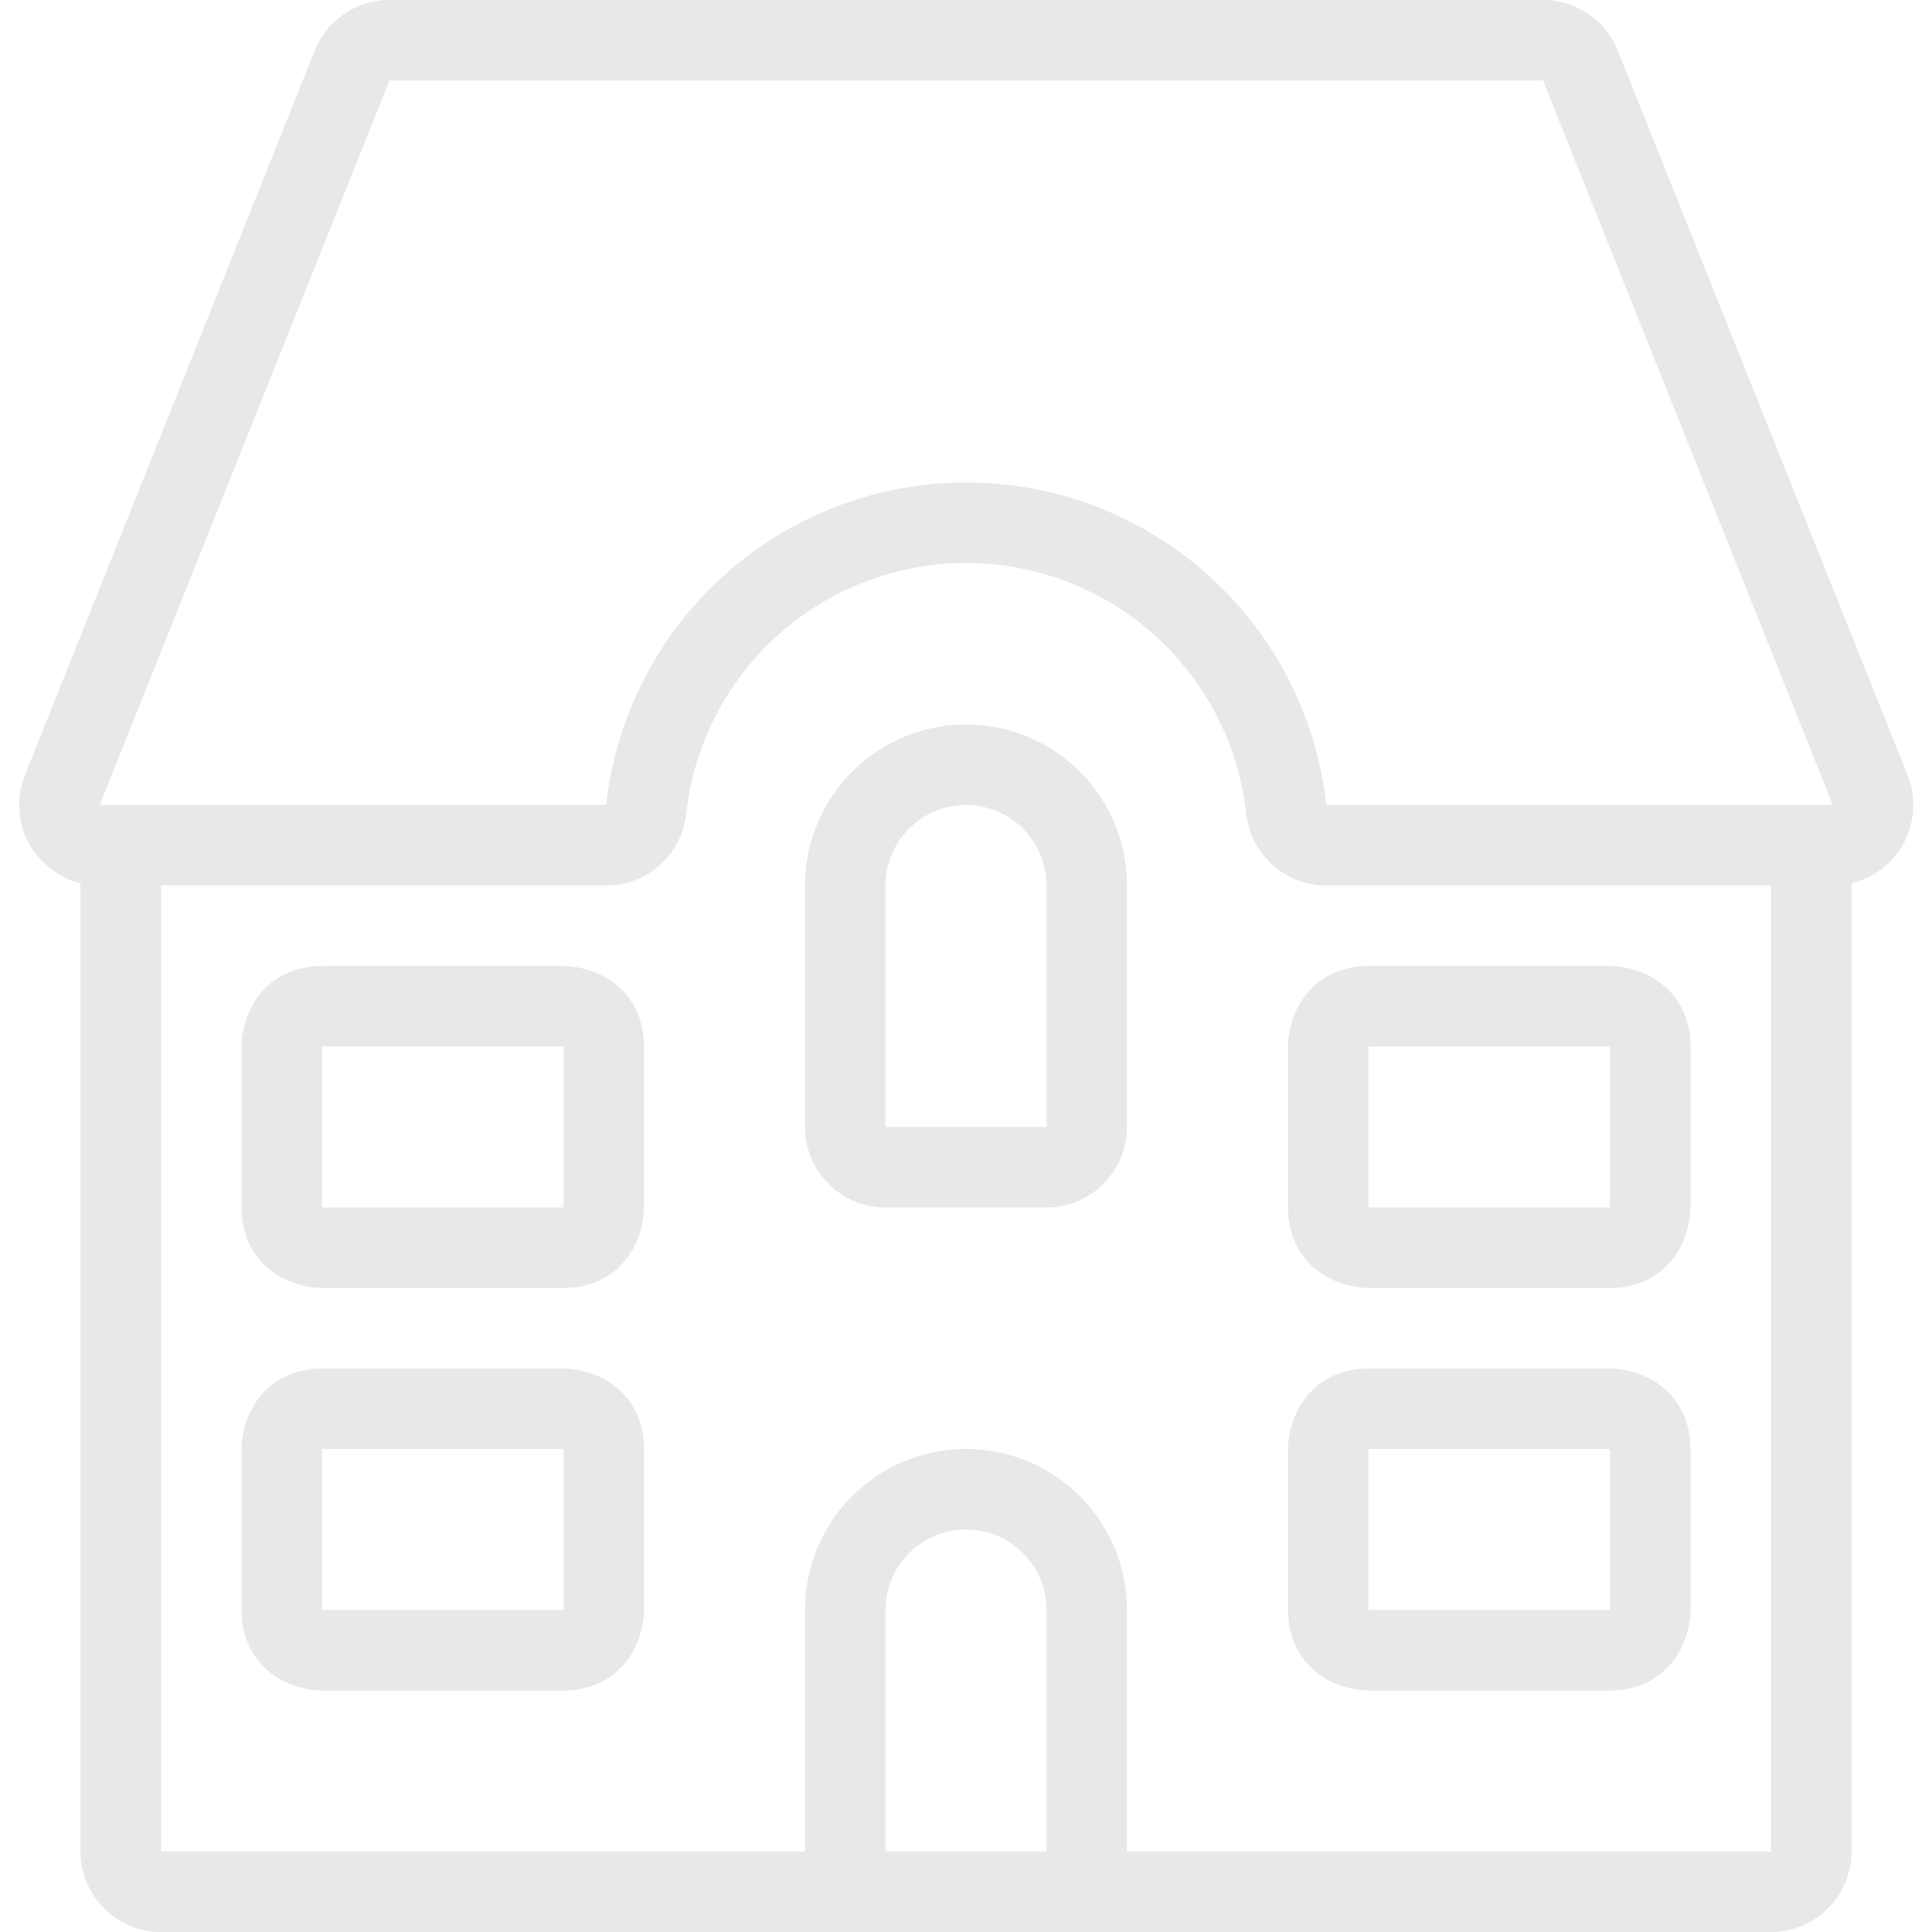 <svg xmlns="http://www.w3.org/2000/svg" viewBox="0 0 24 24" id="House-Apartment--Streamline-Ultimate" height="24" width="24">
  <desc>
    House Apartment Streamline Icon: https://streamlinehq.com
  </desc>
  <defs></defs>
  <title>house-apartment</title>
  <path d="M1.5 10.5V23a0.5 0.5 0 0 0 0.5 0.5h20a0.5 0.5 0 0 0 0.5 -0.5V10.5" fill="none" stroke="#e8e8e8" stroke-linecap="round" stroke-linejoin="round" stroke-width="1"></path>
  <path d="M7.527 10.5a0.5 0.5 0 0 0 0.5 -0.444 4 4 0 0 1 7.952 0 0.5 0.5 0 0 0 0.5 0.444h6.288a0.5 0.5 0 0 0 0.465 -0.686l-3.6 -9A0.5 0.5 0 0 0 19.161 0.5H4.839a0.5 0.5 0 0 0 -0.465 0.314l-3.6 9a0.5 0.5 0 0 0 0.465 0.686Z" fill="none" stroke="#e8e8e8" stroke-linecap="round" stroke-linejoin="round" stroke-width="1"></path>
  <path d="M13.5 11a1.5 1.5 0 0 0 -3 0v3a0.5 0.5 0 0 0 0.5 0.5h2a0.5 0.5 0 0 0 0.5 -0.5Z" fill="none" stroke="#e8e8e8" stroke-linecap="round" stroke-linejoin="round" stroke-width="1"></path>
  <path d="M10.5 23.5V20a1.5 1.5 0 0 1 3 0v3.5" fill="none" stroke="#e8e8e8" stroke-linecap="round" stroke-linejoin="round" stroke-width="1"></path>
  <path d="M17 17.5h3s0.5 0 0.5 0.5v2s0 0.5 -0.5 0.5h-3s-0.5 0 -0.5 -0.5v-2s0 -0.5 0.5 -0.5" fill="none" stroke="#e8e8e8" stroke-linecap="round" stroke-linejoin="round" stroke-width="1"></path>
  <path d="M17 12.5h3s0.5 0 0.5 0.5v2s0 0.5 -0.5 0.5h-3s-0.5 0 -0.5 -0.5v-2s0 -0.5 0.5 -0.5" fill="none" stroke="#e8e8e8" stroke-linecap="round" stroke-linejoin="round" stroke-width="1"></path>
  <path d="M4 17.5h3s0.5 0 0.5 0.5v2s0 0.5 -0.5 0.5H4s-0.5 0 -0.5 -0.5v-2s0 -0.5 0.5 -0.5" fill="none" stroke="#e8e8e8" stroke-linecap="round" stroke-linejoin="round" stroke-width="1"></path>
  <path d="M4 12.5h3s0.5 0 0.5 0.5v2s0 0.5 -0.5 0.5H4s-0.5 0 -0.5 -0.5v-2s0 -0.5 0.5 -0.5" fill="none" stroke="#e8e8e8" stroke-linecap="round" stroke-linejoin="round" stroke-width="1"></path>
</svg>